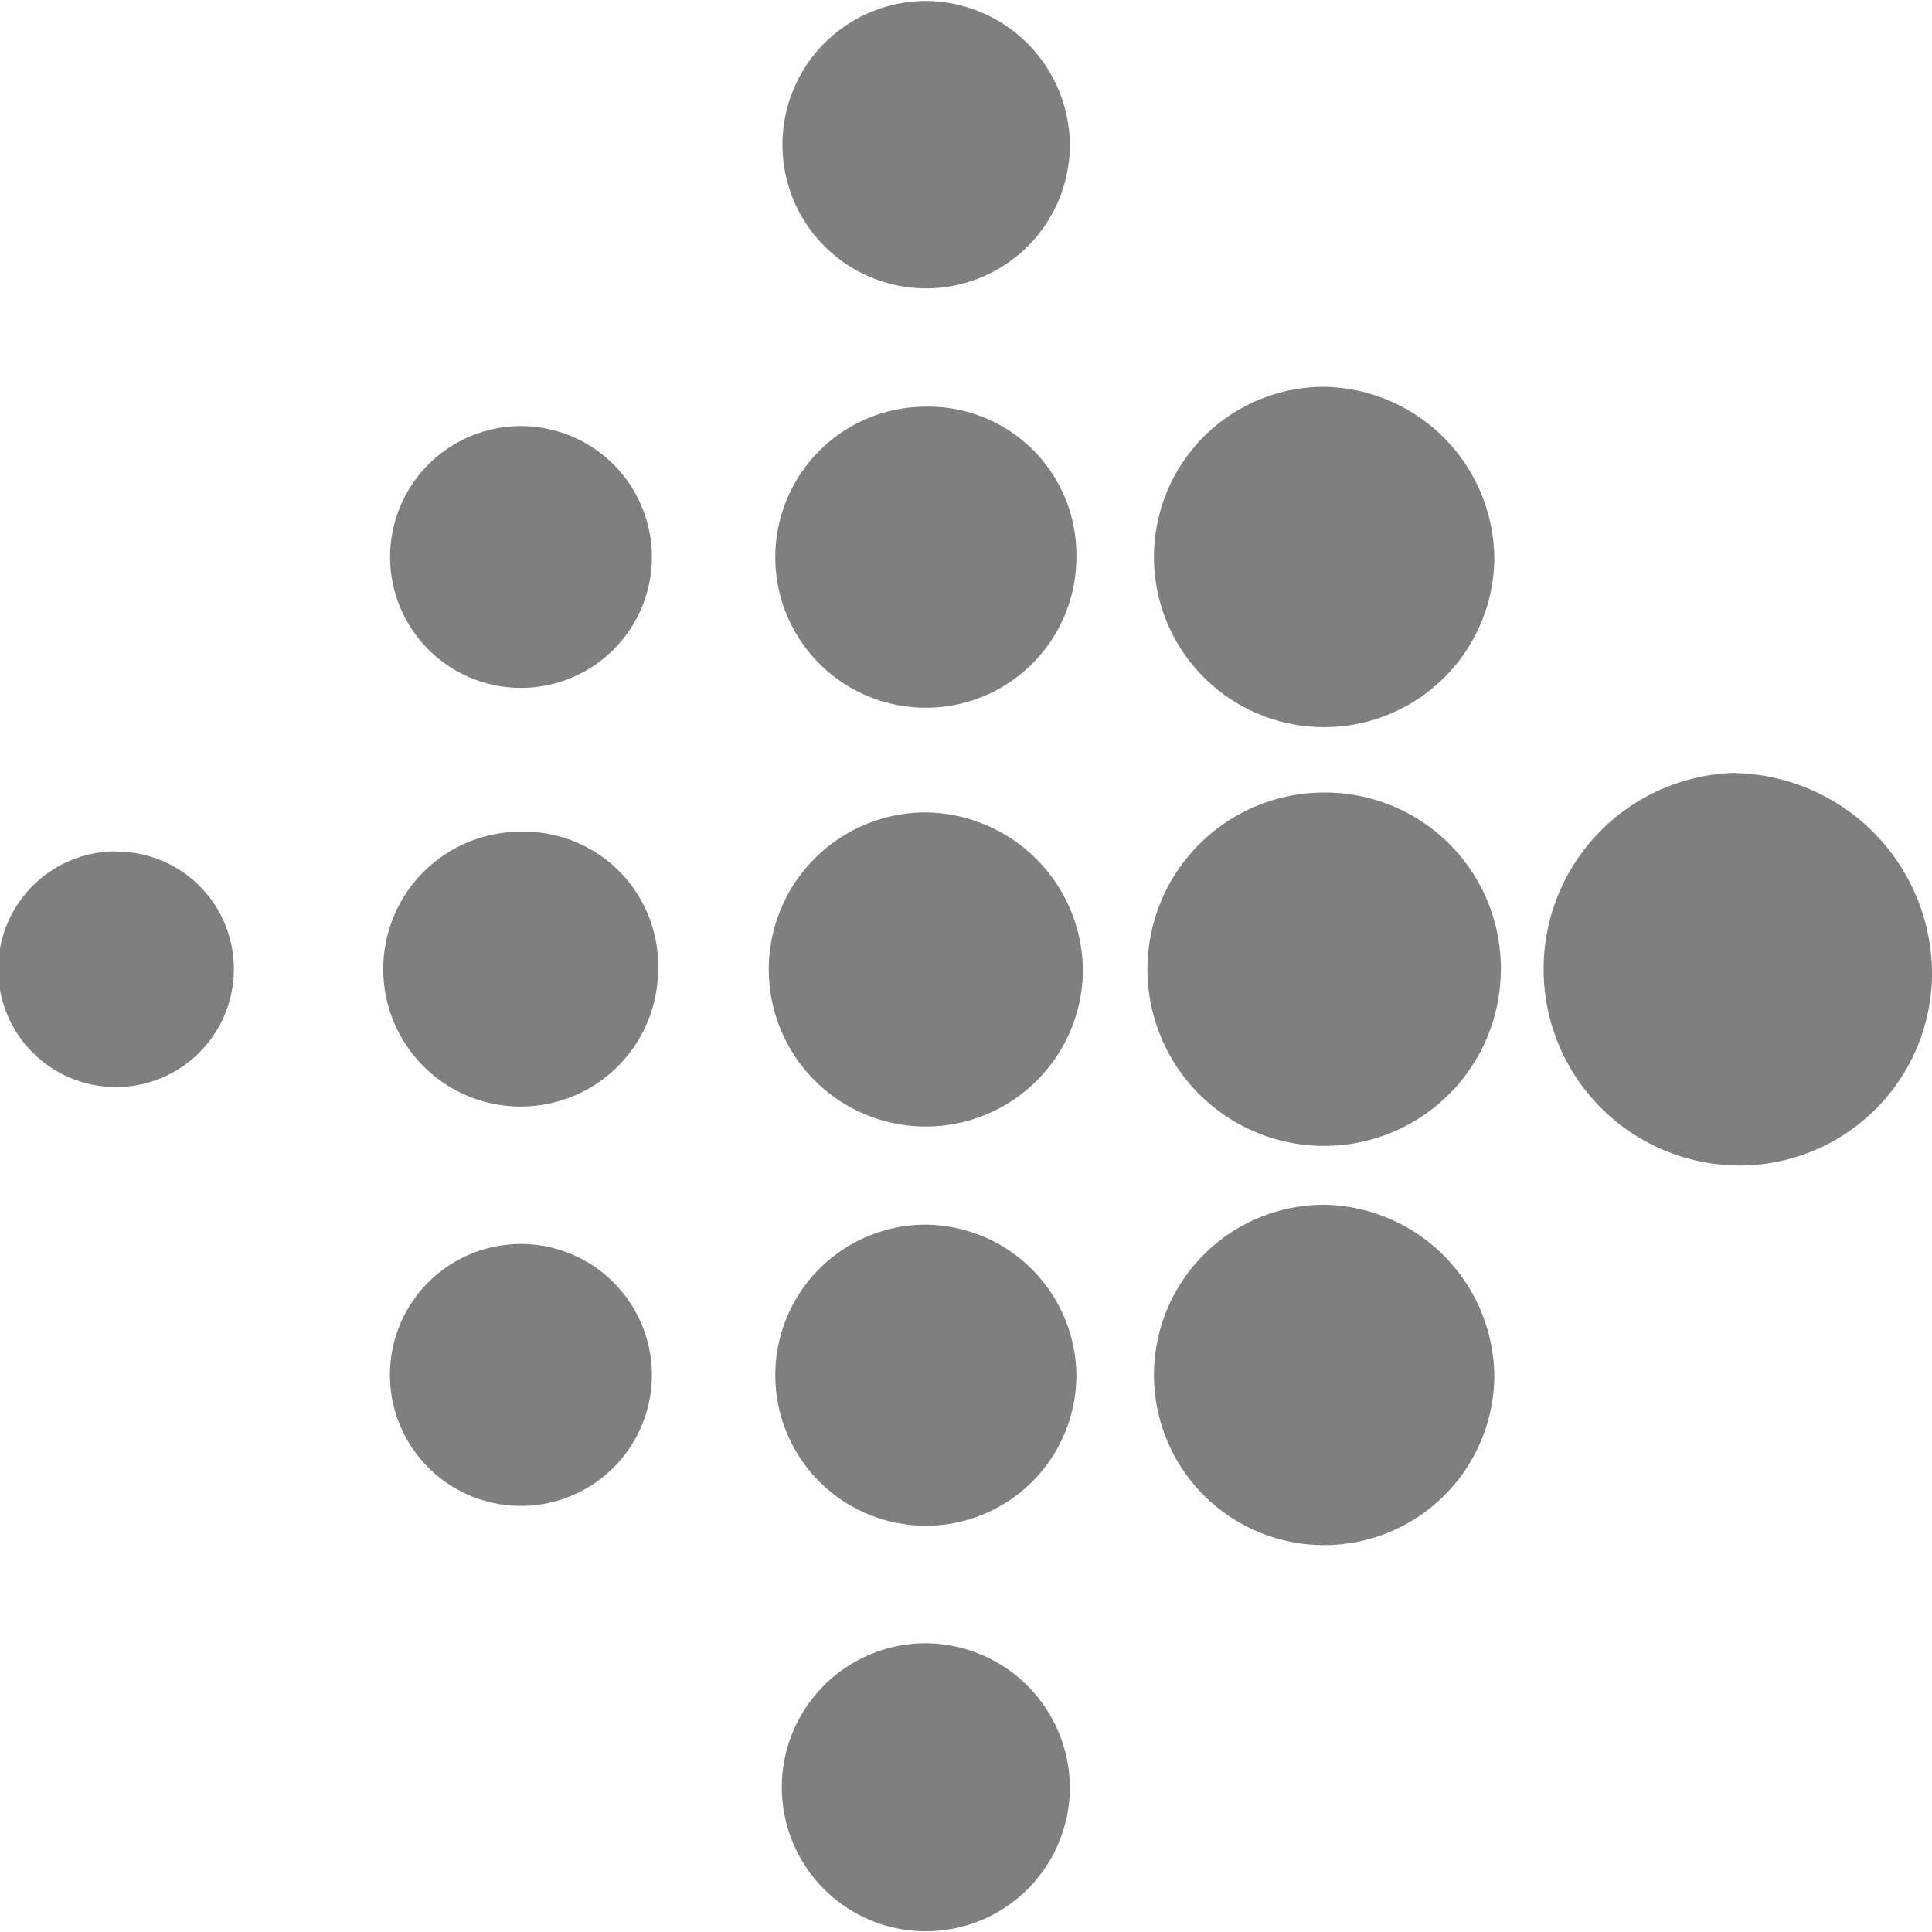 <svg xmlns="http://www.w3.org/2000/svg" width="24" height="24">
  <path d="M13.29 1.8A1.785 1.785 0 1 1 11.505.012 1.8 1.8 0 0 1 13.29 1.8zm-1.785 3.252a1.87 1.87 0 1 0 1.866 1.87 1.838 1.838 0 0 0-1.866-1.87zm0 5.04a1.951 1.951 0 1 0 1.947 1.951 1.976 1.976 0 0 0-1.947-1.951zm0 5.121a1.87 1.87 0 1 0 1.866 1.87 1.889 1.889 0 0 0-1.866-1.87zm0 5.2a1.789 1.789 0 1 0 1.785 1.788 1.8 1.8 0 0 0-1.785-1.788zm4.949-15.608a2.114 2.114 0 1 0 2.109 2.114 2.15 2.15 0 0 0-2.109-2.114zm0 5.04a2.195 2.195 0 1 0 2.19 2.195 2.184 2.184 0 0 0-2.19-2.195zm0 5.121a2.114 2.114 0 1 0 2.109 2.114 2.15 2.15 0 0 0-2.109-2.114zm5.111-5.365a2.439 2.439 0 0 0 0 4.877A2.392 2.392 0 0 0 24 12.043a2.5 2.5 0 0 0-2.433-2.439zM6.475 5.293a1.626 1.626 0 1 0 1.623 1.626 1.628 1.628 0 0 0-1.623-1.626zm0 5.039a1.707 1.707 0 1 0 1.7 1.708 1.665 1.665 0 0 0-1.7-1.708zm0 5.121a1.627 1.627 0 1 0 1.623 1.627 1.629 1.629 0 0 0-1.623-1.627zm-5.03-4.877a1.464 1.464 0 1 0 1.46 1.464 1.456 1.456 0 0 0-1.46-1.461z" fill="#7f7f7f" fill-rule="evenodd"/>
</svg>
